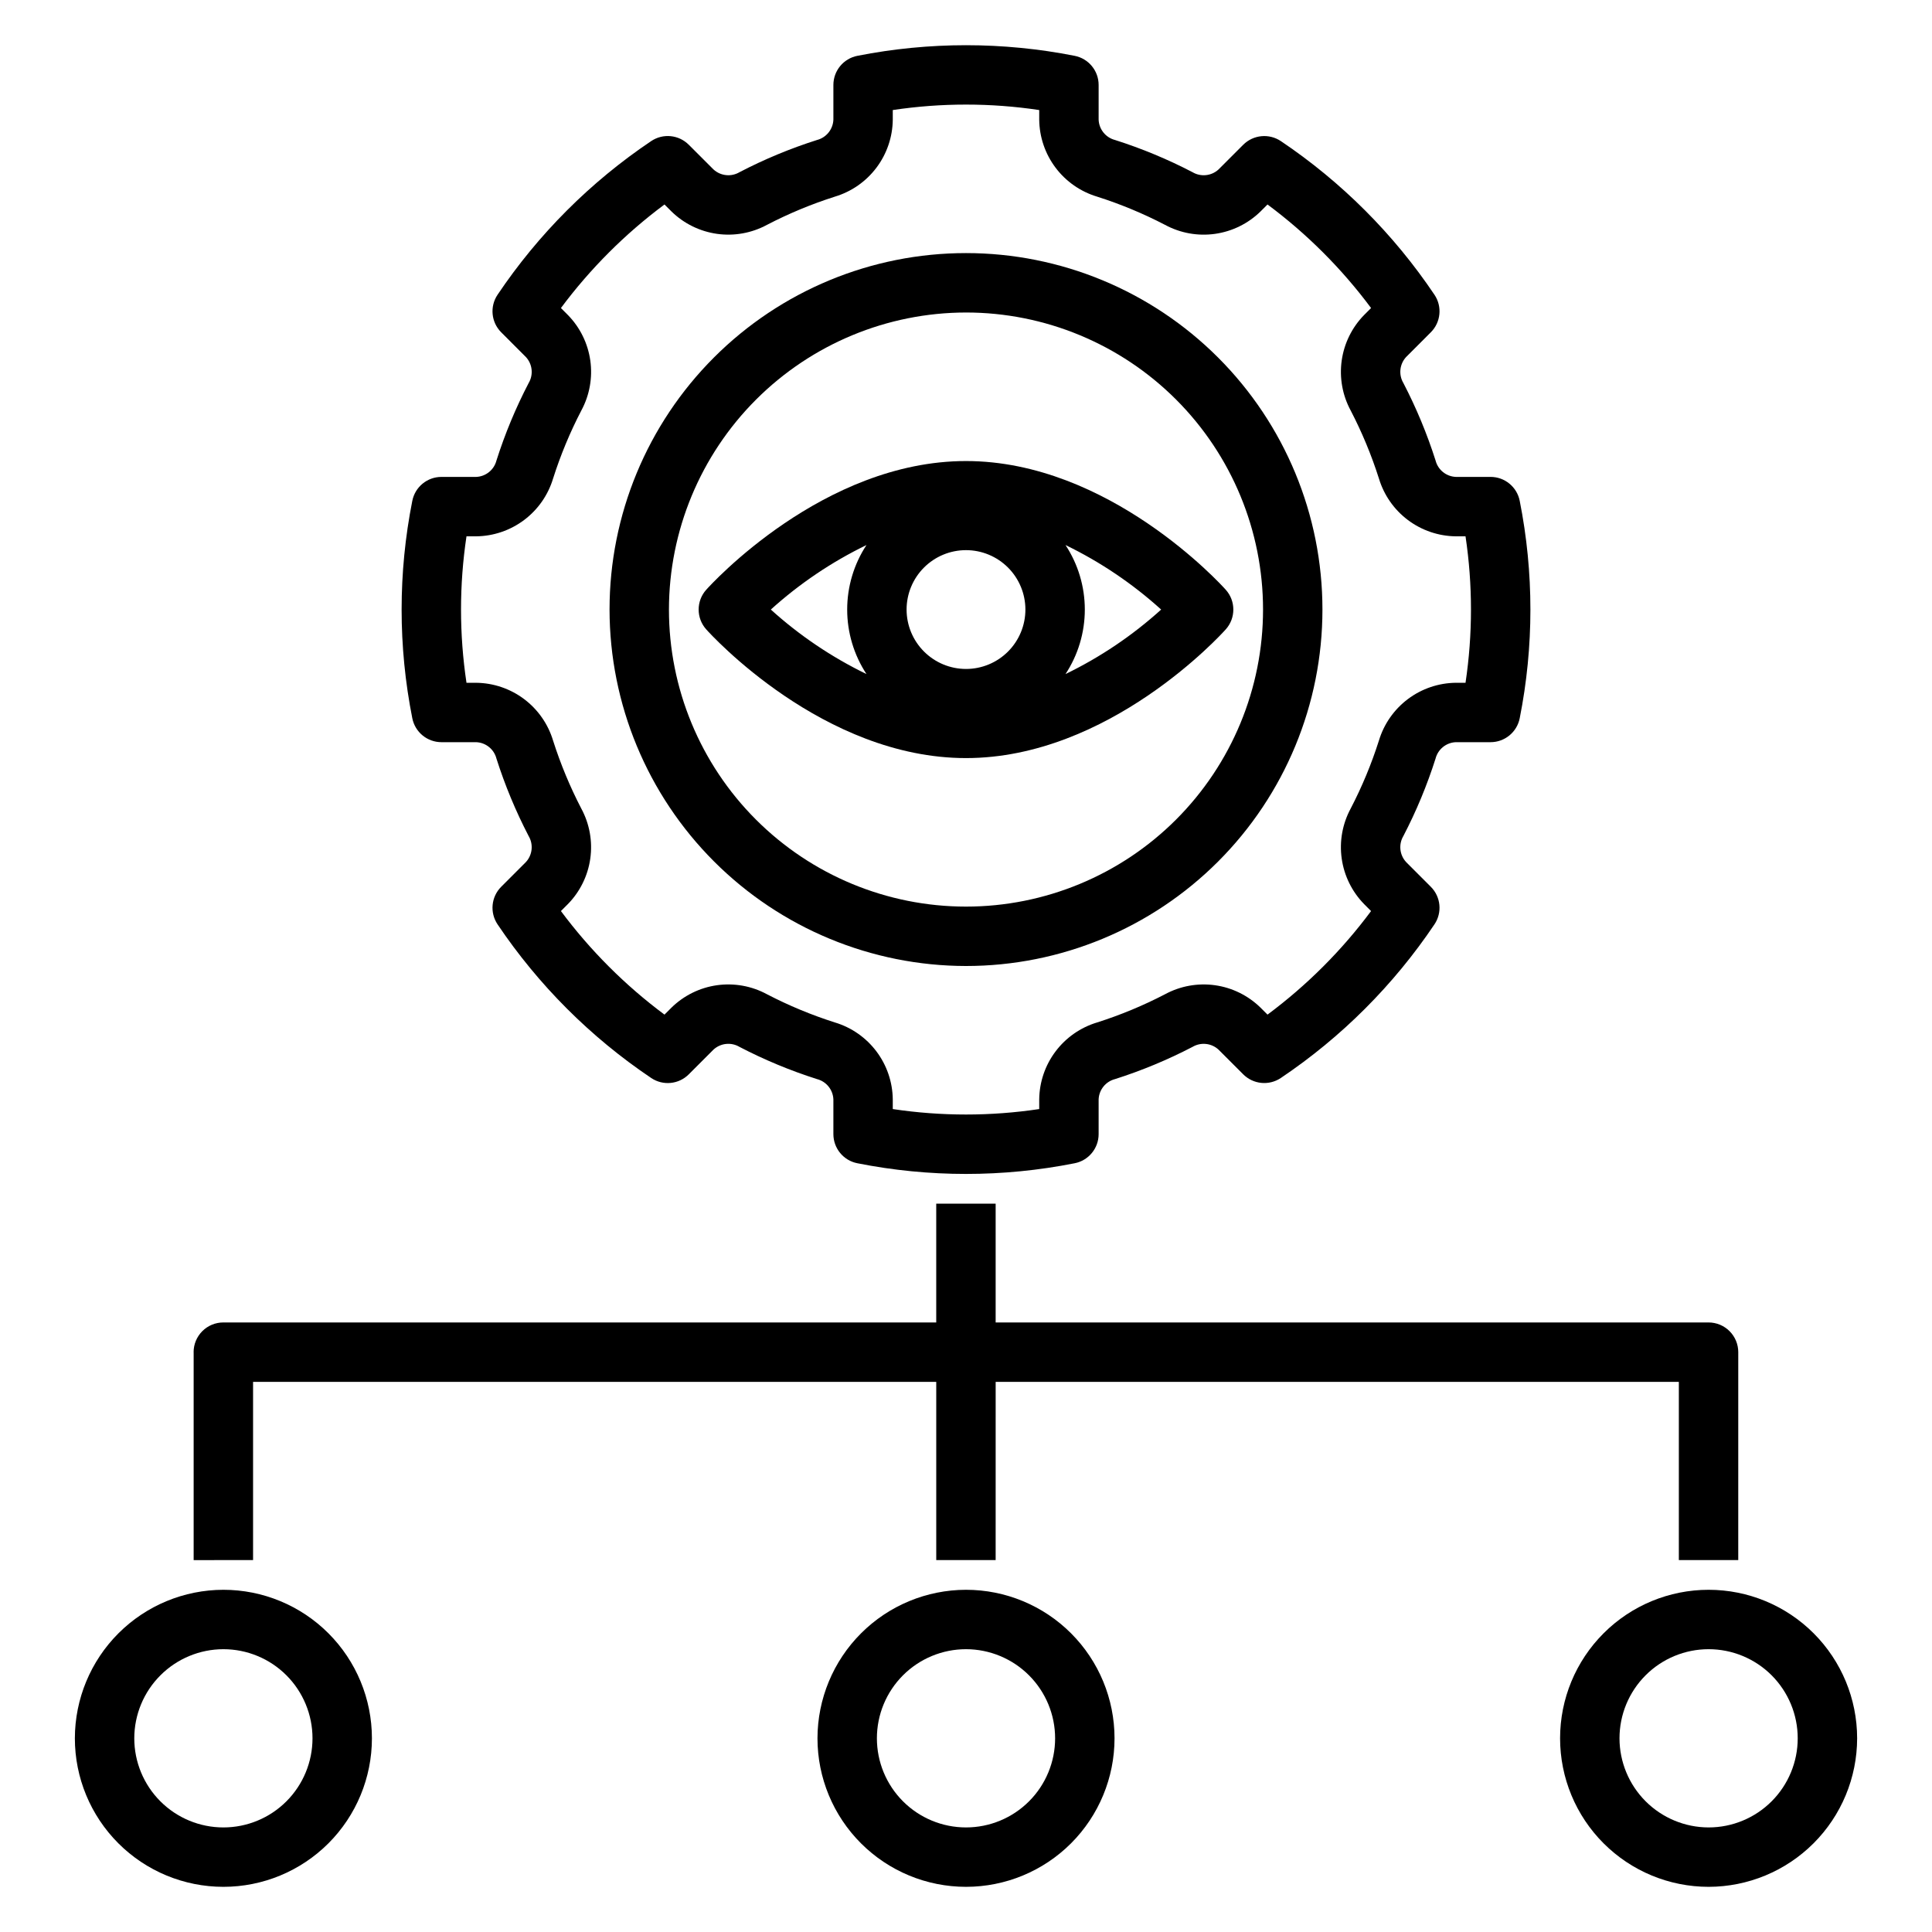 <?xml version="1.0" encoding="UTF-8"?>
<!-- Uploaded to: ICON Repo, www.iconrepo.com, Generator: ICON Repo Mixer Tools -->
<svg fill="#000000" width="800px" height="800px" version="1.1" viewBox="144 144 512 512" xmlns="http://www.w3.org/2000/svg">
 <g>
  <path d="m275.57 266.03c-0.633 2.484-2.82 4.254-5.379 4.356h-9.203c-3.766 0-7.004 2.668-7.727 6.367-3.769 19.004-3.769 38.566 0 57.57 0.723 3.695 3.961 6.363 7.727 6.363h9.203c2.562 0.105 4.75 1.879 5.379 4.363 2.25 7.066 5.102 13.926 8.52 20.504 1.312 2.207 1.02 5.019-0.723 6.906l-6.543 6.547c-2.664 2.66-3.066 6.84-0.961 9.965 10.809 16.074 24.633 29.898 40.707 40.707 3.121 2.106 7.301 1.703 9.961-0.965l6.543-6.547c1.891-1.746 4.703-2.039 6.91-0.723 6.578 3.422 13.438 6.273 20.504 8.523 2.484 0.629 4.262 2.82 4.367 5.379v9.203c0 3.769 2.668 7.008 6.363 7.727 19.004 3.773 38.562 3.773 57.566 0 3.695-0.719 6.367-3.957 6.363-7.727v-9.203c0.105-2.559 1.883-4.75 4.367-5.379 7.066-2.25 13.926-5.102 20.504-8.523 2.211-1.312 5.023-1.02 6.91 0.727l6.543 6.543c2.664 2.66 6.836 3.062 9.961 0.965 16.078-10.805 29.902-24.633 40.707-40.707 2.109-3.125 1.703-7.305-0.961-9.965l-6.543-6.547c-1.742-1.887-2.039-4.691-0.73-6.902 3.426-6.582 6.277-13.445 8.527-20.516 0.633-2.481 2.82-4.254 5.379-4.356h9.203c3.766 0 7.004-2.668 7.727-6.363 3.773-19.008 3.773-38.566 0-57.574-0.723-3.695-3.961-6.363-7.727-6.363h-9.203c-2.562-0.102-4.75-1.879-5.379-4.363-2.25-7.066-5.102-13.922-8.52-20.504-1.312-2.207-1.02-5.016 0.723-6.906l6.543-6.547c2.664-2.66 3.07-6.84 0.961-9.961-10.805-16.078-24.629-29.902-40.707-40.711-3.125-2.09-7.293-1.688-9.961 0.965l-6.543 6.547c-1.891 1.742-4.699 2.035-6.91 0.723-6.578-3.422-13.438-6.273-20.504-8.52-2.484-0.633-4.262-2.82-4.367-5.383v-9.203c0.004-3.766-2.668-7.004-6.363-7.727-19.004-3.75-38.559-3.75-57.566 0-3.695 0.723-6.363 3.961-6.363 7.727v9.203c-0.105 2.562-1.883 4.75-4.367 5.383-7.066 2.246-13.926 5.098-20.504 8.52-2.211 1.309-5.019 1.012-6.91-0.727l-6.543-6.543v0.004c-2.66-2.668-6.836-3.07-9.961-0.969-16.078 10.809-29.902 24.633-40.707 40.711-2.106 3.121-1.703 7.301 0.961 9.965l6.543 6.547v-0.004c1.742 1.891 2.039 4.695 0.73 6.906-3.426 6.578-6.277 13.441-8.527 20.512zm15.008 4.766c1.977-6.207 4.481-12.238 7.488-18.02 2.18-4.043 3.012-8.68 2.371-13.23-0.645-4.555-2.723-8.781-5.938-12.062l-1.844-1.848-0.004-0.004c7.766-10.434 17.012-19.68 27.445-27.441l1.844 1.84c3.285 3.219 7.512 5.297 12.066 5.941 4.551 0.641 9.191-0.191 13.234-2.375 5.781-3.004 11.805-5.508 18.012-7.484 4.398-1.32 8.258-4.008 11.016-7.676 2.762-3.668 4.277-8.121 4.328-12.711v-2.562c12.863-1.93 25.945-1.93 38.809 0v2.562c0.051 4.59 1.566 9.043 4.328 12.711 2.762 3.668 6.621 6.356 11.016 7.676 6.207 1.977 12.234 4.481 18.012 7.484 4.043 2.188 8.684 3.019 13.234 2.379 4.555-0.641 8.781-2.723 12.066-5.941l1.844-1.844c10.438 7.762 19.684 17.008 27.445 27.441l-1.844 1.848-0.004 0.004c-3.215 3.285-5.293 7.512-5.934 12.062-0.641 4.555 0.191 9.191 2.375 13.234 3 5.781 5.504 11.805 7.481 18.008 1.32 4.398 4.008 8.258 7.676 11.016 3.668 2.762 8.121 4.277 12.711 4.328h2.57c1.926 12.863 1.926 25.945 0 38.812h-2.57c-4.586 0.051-9.039 1.562-12.707 4.32-3.668 2.762-6.359 6.617-7.68 11.012-1.977 6.211-4.481 12.238-7.488 18.02-2.18 4.047-3.012 8.684-2.367 13.234 0.641 4.551 2.719 8.777 5.934 12.062l1.844 1.848h0.004c-7.762 10.438-17.008 19.684-27.445 27.445l-1.844-1.84c-3.285-3.219-7.512-5.305-12.062-5.945-4.555-0.641-9.191 0.191-13.238 2.379-5.777 3.004-11.805 5.508-18.012 7.481-4.394 1.32-8.254 4.012-11.016 7.68s-4.277 8.121-4.328 12.711v2.562c-12.863 1.93-25.945 1.93-38.809 0v-2.562c-0.051-4.59-1.566-9.043-4.328-12.711-2.758-3.668-6.617-6.359-11.016-7.68-6.207-1.973-12.23-4.477-18.012-7.481-4.043-2.188-8.684-3.023-13.234-2.383-4.555 0.641-8.781 2.727-12.066 5.945l-1.844 1.844c-10.434-7.762-19.68-17.008-27.445-27.445l1.844-1.848h0.004c3.215-3.285 5.297-7.512 5.934-12.066 0.641-4.551-0.191-9.188-2.375-13.234-3-5.777-5.504-11.805-7.481-18.008-1.32-4.394-4.008-8.254-7.676-11.016-3.668-2.758-8.121-4.273-12.711-4.324h-2.566c-1.93-12.867-1.93-25.949 0-38.812h2.566c4.59-0.051 9.039-1.566 12.707-4.324 3.668-2.758 6.359-6.617 7.68-11.012z"/>
  <path d="m400 400c25.051 0 49.078-9.953 66.793-27.668 17.719-17.719 27.668-41.746 27.668-66.797 0-25.055-9.949-49.082-27.668-66.797-17.715-17.715-41.742-27.668-66.793-27.668-25.055 0-49.082 9.953-66.797 27.668-17.715 17.715-27.668 41.742-27.668 66.797 0.027 25.043 9.988 49.055 27.699 66.766 17.707 17.707 41.719 27.668 66.766 27.699zm0-173.18v-0.004c20.875 0 40.898 8.297 55.664 23.059 14.762 14.762 23.055 34.785 23.055 55.664s-8.293 40.898-23.055 55.664c-14.766 14.762-34.789 23.055-55.664 23.055-20.879 0-40.902-8.293-55.664-23.055-14.766-14.766-23.059-34.785-23.059-55.664 0.023-20.871 8.328-40.879 23.082-55.637 14.758-14.758 34.77-23.062 55.641-23.086z"/>
  <path d="m360.64 604.67c0 10.438 4.148 20.449 11.531 27.832 7.379 7.379 17.391 11.527 27.832 11.527 10.438 0 20.449-4.148 27.832-11.527 7.379-7.383 11.527-17.395 11.527-27.832 0-10.441-4.148-20.449-11.527-27.832-7.383-7.383-17.395-11.527-27.832-11.527-10.438 0.012-20.441 4.16-27.82 11.539-7.379 7.379-11.527 17.383-11.543 27.82zm62.977 0c0 6.262-2.488 12.27-6.914 16.699-4.43 4.43-10.438 6.918-16.699 6.918-6.266 0-12.273-2.488-16.699-6.918-4.43-4.43-6.918-10.438-6.918-16.699 0-6.266 2.488-12.27 6.918-16.699 4.426-4.43 10.434-6.918 16.699-6.918 6.262 0.008 12.262 2.496 16.691 6.926 4.426 4.426 6.918 10.43 6.922 16.691z"/>
  <path d="m636.16 604.67c0-10.441-4.148-20.449-11.527-27.832-7.383-7.383-17.395-11.527-27.832-11.527-10.441 0-20.453 4.144-27.832 11.527-7.383 7.383-11.531 17.391-11.531 27.832 0 10.438 4.148 20.449 11.531 27.832 7.379 7.379 17.391 11.527 27.832 11.527 10.434-0.012 20.438-4.164 27.816-11.543 7.379-7.379 11.531-17.383 11.543-27.816zm-62.977 0c0-6.266 2.488-12.27 6.918-16.699 4.426-4.43 10.434-6.918 16.699-6.918 6.262 0 12.27 2.488 16.699 6.918 4.426 4.43 6.914 10.434 6.914 16.699 0 6.262-2.488 12.27-6.914 16.699-4.43 4.43-10.438 6.918-16.699 6.918-6.262-0.008-12.266-2.5-16.691-6.926-4.43-4.43-6.918-10.43-6.926-16.691z"/>
  <path d="m163.84 604.67c0 10.438 4.148 20.449 11.531 27.832 7.379 7.379 17.391 11.527 27.832 11.527 10.438 0 20.449-4.148 27.832-11.527 7.379-7.383 11.527-17.395 11.527-27.832 0-10.441-4.148-20.449-11.527-27.832-7.383-7.383-17.395-11.527-27.832-11.527-10.438 0.012-20.441 4.16-27.82 11.539-7.379 7.379-11.527 17.383-11.543 27.82zm39.359-23.617h0.004c6.262 0 12.27 2.488 16.699 6.918 4.426 4.43 6.914 10.434 6.914 16.699 0 6.262-2.488 12.27-6.914 16.699-4.43 4.43-10.438 6.918-16.699 6.918-6.266 0-12.273-2.488-16.699-6.918-4.43-4.43-6.918-10.438-6.918-16.699 0.008-6.262 2.496-12.266 6.926-16.691 4.426-4.43 10.43-6.918 16.691-6.926z"/>
  <path d="m195.32 502.34v55.105l15.746-0.004v-47.23h181.05v47.23h15.742l0.004-47.23h181.05v47.23h15.742l0.004-55.102c0-2.09-0.828-4.09-2.305-5.566-1.477-1.477-3.481-2.309-5.566-2.309h-188.93v-31.484h-15.746v31.488l-188.93-0.004c-2.09 0-4.094 0.832-5.566 2.309-1.477 1.477-2.309 3.477-2.309 5.566z"/>
  <path d="m468.84 310.79c2.676-2.988 2.676-7.512 0-10.5-1.246-1.398-30.98-34.109-68.84-34.109s-67.598 32.715-68.84 34.109h-0.004c-2.676 2.988-2.676 7.512 0 10.5 1.246 1.395 30.98 34.109 68.844 34.109 37.859 0 67.594-32.715 68.84-34.109zm-42.469-22.348c9.219 4.469 17.754 10.227 25.348 17.098-7.594 6.871-16.129 12.625-25.348 17.094 3.336-5.078 5.117-11.02 5.117-17.094 0-6.078-1.781-12.02-5.117-17.098zm-52.746 34.191c-9.219-4.469-17.75-10.223-25.348-17.094 7.598-6.871 16.133-12.629 25.348-17.098-3.336 5.078-5.113 11.02-5.113 17.098 0 6.074 1.777 12.016 5.113 17.094zm10.629-17.094c0-4.176 1.66-8.18 4.613-11.133 2.953-2.953 6.957-4.613 11.133-4.613s8.18 1.66 11.133 4.613c2.949 2.953 4.609 6.957 4.609 11.133 0 4.176-1.66 8.18-4.609 11.133-2.953 2.953-6.957 4.609-11.133 4.609-4.176-0.004-8.176-1.664-11.129-4.617-2.953-2.949-4.613-6.953-4.617-11.125z"/>
 </g>
</svg>